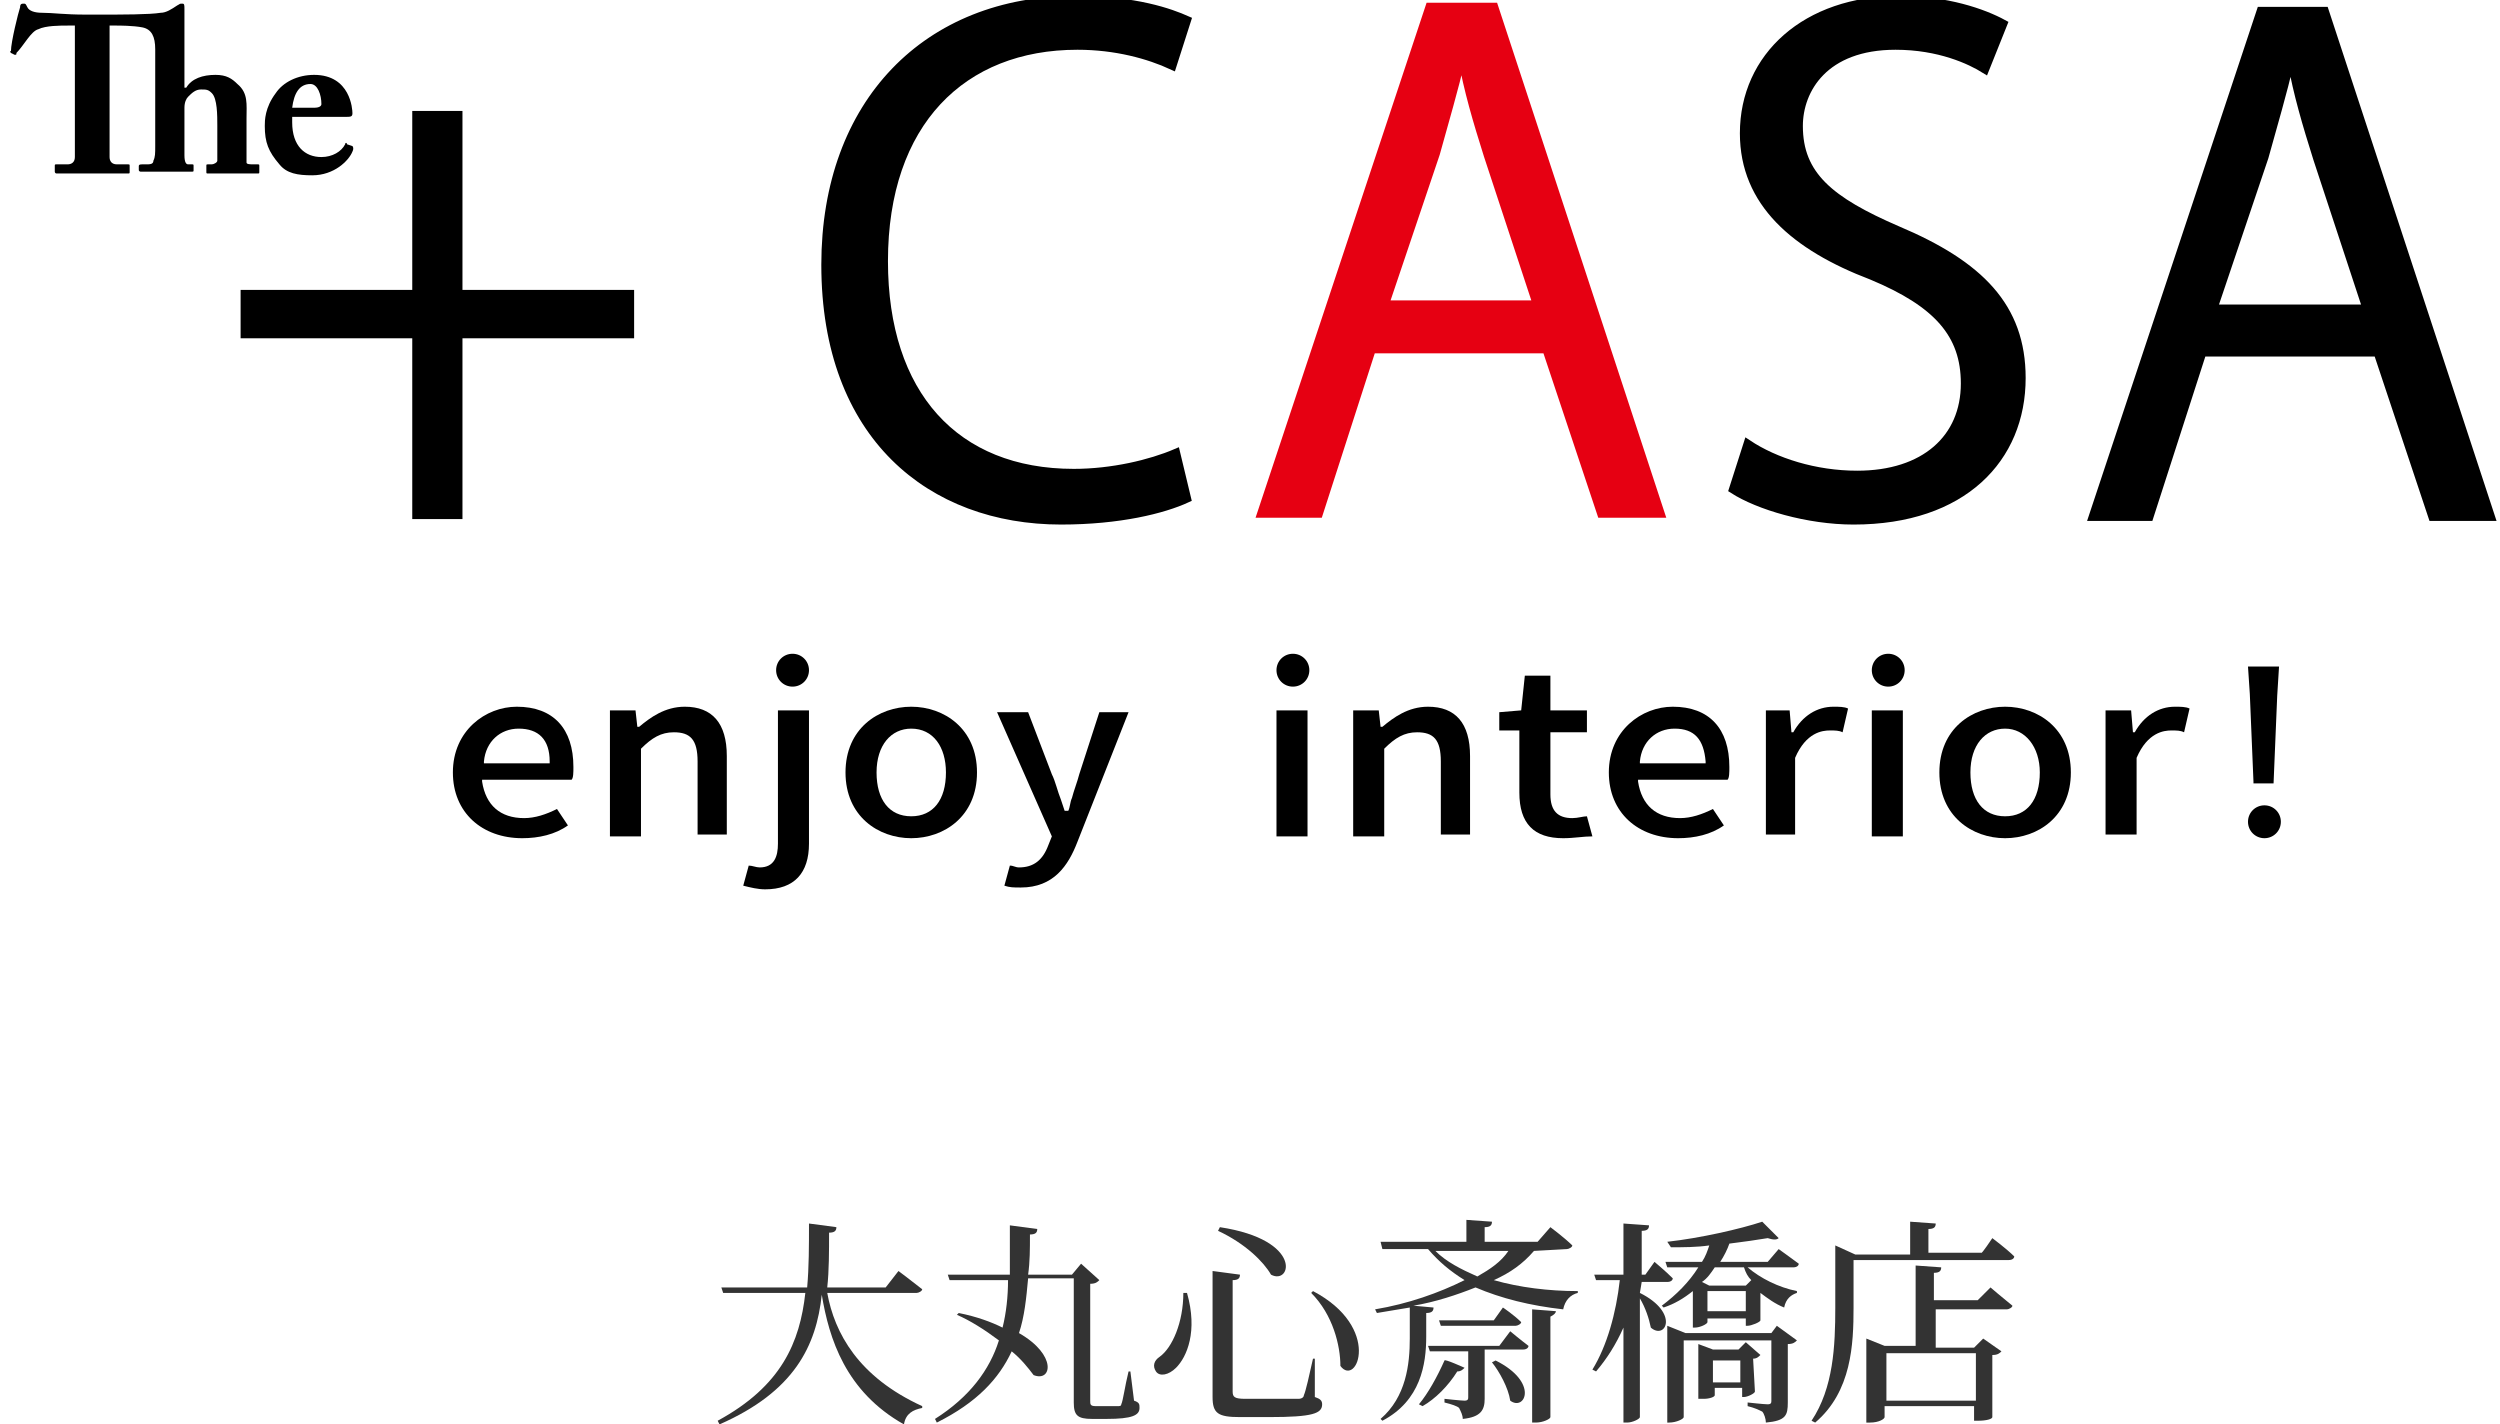 <?xml version="1.0" encoding="utf-8"?>
<!-- Generator: Adobe Illustrator 27.2.0, SVG Export Plug-In . SVG Version: 6.00 Build 0)  -->
<svg version="1.1" id="_イヤー_1" xmlns="http://www.w3.org/2000/svg" xmlns:xlink="http://www.w3.org/1999/xlink" x="0px"
	 y="0px" viewBox="0 0 136.9 78" style="enable-background:new 0 0 136.9 78;" xml:space="preserve">
<style type="text/css">
	.st0{fill:#333333;}
	.st1{stroke:#000000;stroke-width:0.449;stroke-miterlimit:10;}
	.st2{fill:#E60012;stroke:#E60012;stroke-width:0.499;stroke-miterlimit:10;}
</style>
<g>
	<g>
		<path class="st0" d="M45.3,70.8c0.4,2.2,1.7,4.6,5.2,6.2v0.1c-0.5,0.1-0.9,0.3-1,0.9c-3.2-1.8-4.1-4.7-4.5-7.1
			c-0.3,2.8-1.5,5.3-5.6,7.1l-0.1-0.2c3.5-1.9,4.5-4.3,4.8-7h-4.5l-0.1-0.3h4.7c0.1-1.1,0.1-2.3,0.1-3.5l1.5,0.2
			c0,0.2-0.1,0.3-0.4,0.3c0,1,0,2.1-0.1,3h3.2l0.7-0.9c0,0,0.8,0.6,1.3,1c0,0.1-0.2,0.2-0.3,0.2L45.3,70.8L45.3,70.8z"/>
		<path class="st0" d="M62.1,76.7c0.3,0.1,0.3,0.2,0.3,0.4c0,0.4-0.4,0.6-1.8,0.6h-0.8c-0.8,0-1-0.2-1-0.9V70h-2.5
			c-0.1,1.1-0.2,2.1-0.5,3c2.1,1.2,1.8,2.7,0.8,2.3c-0.3-0.4-0.7-0.9-1.2-1.3c-0.7,1.5-1.9,2.8-4.1,3.9l-0.1-0.2
			c1.9-1.2,3-2.7,3.5-4.3c-0.8-0.6-1.6-1.1-2.3-1.4l0.1-0.1c1,0.2,1.8,0.5,2.4,0.8c0.2-0.8,0.3-1.7,0.3-2.6H52l-0.1-0.3h3.4
			c0-0.9,0-1.8,0-2.7l1.5,0.2c0,0.2-0.1,0.3-0.4,0.3c0,0.8,0,1.5-0.1,2.2h2.4l0.5-0.6l1,0.9c-0.1,0.1-0.2,0.2-0.5,0.2v6.4
			c0,0.2,0,0.3,0.3,0.3h0.6c0.3,0,0.5,0,0.6,0s0.2,0,0.2-0.1c0.1-0.2,0.2-1,0.4-1.8h0.1L62.1,76.7L62.1,76.7z"/>
		<path class="st0" d="M65,70.8c0.6,2.1,0,3.5-0.6,4.1c-0.4,0.4-0.9,0.5-1.1,0.2c-0.2-0.3-0.1-0.6,0.2-0.8c0.7-0.5,1.3-1.9,1.3-3.5
			C64.8,70.8,65,70.8,65,70.8z M67.9,69.8c0,0.2-0.1,0.3-0.4,0.3v6.1c0,0.3,0.1,0.4,0.7,0.4h1.5c0.7,0,1.2,0,1.4,0
			c0.2,0,0.3-0.1,0.3-0.2c0.1-0.2,0.3-1.1,0.5-2H72v2.1c0.3,0.1,0.4,0.2,0.4,0.4c0,0.5-0.5,0.7-2.9,0.7h-1.6c-1.2,0-1.5-0.2-1.5-1.1
			v-6.9L67.9,69.8L67.9,69.8z M69.6,69.8c-0.4-0.7-1.4-1.7-2.9-2.4l0.1-0.2C71.4,67.9,70.7,70.4,69.6,69.8z M73.4,74.8
			c0-1.1-0.4-2.8-1.6-4l0.1-0.1C75.7,72.7,74.3,76,73.4,74.8L73.4,74.8z"/>
		<path class="st0" d="M84,68.5c-0.6,0.7-1.3,1.2-2.2,1.6c1.4,0.4,3,0.6,4.6,0.6v0.1c-0.4,0.1-0.7,0.4-0.8,0.9
			c-1.8-0.2-3.4-0.6-4.8-1.2c-1,0.4-2.2,0.8-3.4,1l1.1,0.1c0,0.2-0.1,0.3-0.4,0.3v1.3c0,1.5-0.3,3.5-2.4,4.6l-0.1-0.1
			c1.4-1.2,1.6-3,1.6-4.4v-1.7c-0.6,0.1-1.2,0.2-1.8,0.3l-0.1-0.2c1.8-0.3,3.5-0.9,4.9-1.6c-0.8-0.5-1.4-1-2-1.7h-2.5L75.6,68h4.7
			v-1.2l1.4,0.1c0,0.2-0.1,0.3-0.4,0.3V68h2.9l0.7-0.8c0,0,0.8,0.6,1.2,1c0,0.1-0.2,0.2-0.3,0.2L84,68.5L84,68.5z M80.2,74.9
			c-0.1,0.1-0.2,0.2-0.4,0.2c-0.5,0.8-1.2,1.5-1.9,1.9l-0.2-0.1c0.5-0.6,1-1.5,1.4-2.4C79.1,74.4,80.2,74.9,80.2,74.9z M82.7,72.9
			c0,0,0.6,0.5,1,0.8c0,0.1-0.1,0.2-0.3,0.2h-2.1v2.7c0,0.6-0.2,1-1.2,1.1c0-0.2-0.1-0.4-0.2-0.6c-0.1-0.1-0.4-0.2-0.8-0.3v-0.2
			c0,0,0.9,0.1,1.1,0.1s0.2-0.1,0.2-0.2V74h-2.1l-0.1-0.3h3.9L82.7,72.9L82.7,72.9z M78.6,68.5c0.6,0.6,1.4,1,2.3,1.4
			c0.7-0.4,1.3-0.8,1.7-1.4H78.6z M82.3,71.6c0,0,0.6,0.4,1,0.8c0,0.1-0.2,0.2-0.3,0.2h-4.1l-0.1-0.3h3L82.3,71.6L82.3,71.6z
			 M81.9,74.5c2.4,1.2,1.6,2.8,0.8,2.2c-0.1-0.7-0.6-1.6-1-2.1L81.9,74.5L81.9,74.5z M83.9,71.7l1.3,0.1c0,0.1-0.1,0.2-0.3,0.3v5.5
			c0,0.1-0.4,0.3-0.8,0.3h-0.2V71.7L83.9,71.7z"/>
		<path class="st0" d="M89.8,70.8c2.2,1.1,1.4,2.6,0.6,1.9c-0.1-0.5-0.3-1.1-0.6-1.6v6.5c0,0.1-0.4,0.3-0.7,0.3h-0.2v-5.2
			c-0.4,0.9-0.9,1.7-1.5,2.4L87.2,75c0.8-1.3,1.3-3.1,1.5-4.9h-1.3l-0.1-0.3h1.6V67l1.4,0.1c0,0.2-0.1,0.3-0.4,0.3v2.4h0.2l0.5-0.7
			c0,0,0.6,0.5,1,0.9c0,0.1-0.1,0.2-0.3,0.2h-1.4L89.8,70.8L89.8,70.8z M95.7,69.4c0.7,0.6,1.7,1.1,2.7,1.3v0.1
			c-0.3,0.1-0.6,0.3-0.7,0.8c-0.5-0.2-0.9-0.5-1.3-0.8v1.5c0,0.1-0.5,0.3-0.7,0.3h-0.1v-0.4h-2.1v0.2c0,0.1-0.4,0.3-0.7,0.3h-0.1v-2
			c-0.5,0.4-1,0.7-1.6,0.9L91,71.5c0.8-0.6,1.5-1.3,2-2.1h-1.7l-0.1-0.3h2c0.2-0.3,0.3-0.6,0.4-0.9c-0.7,0.1-1.4,0.1-2.1,0.1
			L91.3,68c1.8-0.2,4-0.7,5.2-1.1l0.9,0.9c-0.1,0.1-0.3,0.1-0.6,0c-0.6,0.1-1.3,0.2-2.1,0.3c-0.1,0.3-0.3,0.7-0.5,1h2.6l0.6-0.7
			c0,0,0.7,0.5,1.1,0.8c0,0.1-0.1,0.2-0.3,0.2L95.7,69.4L95.7,69.4z M97.3,72.6l1.1,0.8c-0.1,0.1-0.2,0.2-0.5,0.2v3.2
			c0,0.7-0.1,1-1.2,1.1c0-0.2-0.1-0.5-0.2-0.6c-0.2-0.1-0.4-0.2-0.8-0.3v-0.2c0,0,0.9,0.1,1.1,0.1s0.2-0.1,0.2-0.2v-3.3h-4.8v4.2
			c0,0.1-0.4,0.3-0.8,0.3h-0.1v-5.3l1,0.4H97L97.3,72.6L97.3,72.6z M96.1,76.2c0,0.1-0.4,0.3-0.6,0.3h-0.1V76h-1.5v0.4
			c0,0.1-0.3,0.2-0.6,0.2H93v-3l0.8,0.3h1.4l0.4-0.4l0.8,0.7c-0.1,0.1-0.2,0.2-0.4,0.2L96.1,76.2L96.1,76.2z M93.9,69.4
			c-0.2,0.3-0.4,0.6-0.7,0.8l0.4,0.2h2l0.3-0.3c-0.2-0.2-0.3-0.4-0.4-0.7H93.9L93.9,69.4z M95.6,71.8v-1.1h-2.1v1.1H95.6z
			 M95.3,75.7v-1.2h-1.5v1.2H95.3z"/>
		<path class="st0" d="M109.1,67.8c0,0,0.8,0.6,1.2,1c0,0.1-0.1,0.2-0.3,0.2h-8.5v2.6c0,2-0.1,4.6-2.1,6.3l-0.2-0.1
			c1.2-1.8,1.3-4.1,1.3-6.2v-3.4l1.1,0.5h3v-1.8L106,67c0,0.2-0.1,0.3-0.4,0.3v1.3h2.9C108.5,68.7,109.1,67.8,109.1,67.8z M109,70.5
			c0,0,0.7,0.6,1.2,1c0,0.1-0.2,0.2-0.3,0.2H106v2.1h2.1l0.5-0.5l1,0.7c-0.1,0.1-0.2,0.2-0.5,0.2v3.4c0,0.1-0.3,0.2-0.8,0.2h-0.2V77
			h-4.9v0.6c0,0.1-0.3,0.3-0.8,0.3h-0.2v-4.6l1,0.4h1.7v-4.4l1.4,0.1c0,0.2-0.1,0.3-0.4,0.3v1.5h2.4L109,70.5L109,70.5z M103.3,74.1
			v2.6h4.9v-2.6H103.3z"/>
	</g>
</g>
<g>
	<g>
		<g>
			<path class="st1" d="M22.8,6.3h2.3v9.8h9.4v2.2h-9.4v9.9h-2.3v-9.9h-9.4v-2.2h9.4V6.3z"/>
			<path class="st1" d="M65,27.3c-1.3,0.6-3.7,1.2-6.9,1.2c-7.1,0-12.9-4.6-12.9-14c0-8.9,5.6-14.5,13.7-14.5c3.3,0,5.2,0.7,6.1,1.1
				l-0.8,2.5c-1.3-0.6-3.1-1.1-5.2-1.1c-6.3,0-10.6,4.2-10.6,11.8c0,7.3,3.9,11.6,10.4,11.6c2.1,0,4.2-0.5,5.6-1.1L65,27.3z"/>
			<path class="st2" d="M90.9,28.1h-3.2l-3-9h-9.6l-2.9,9h-3.1l9.2-27.7h3.5L90.9,28.1z M84.2,16.7l-2.7-8.2
				c-0.6-1.9-1.1-3.6-1.4-5.3h-0.1c-0.4,1.7-0.9,3.4-1.4,5.2l-2.8,8.3H84.2z"/>
			<path class="st1" d="M108.7,3.8c-0.8-0.5-2.5-1.3-4.9-1.3c-3.9,0-5.3,2.4-5.3,4.4c0,2.7,1.7,4.1,5.4,5.7c4.5,1.9,6.8,4.2,6.8,8.1
				c0,4.4-3.2,7.8-9.2,7.8c-2.5,0-5.2-0.8-6.6-1.7l0.8-2.5c1.5,1,3.7,1.7,6,1.7c3.7,0,5.9-2,5.9-5c0-2.7-1.5-4.4-5.1-5.9
				c-4.2-1.6-7-4-7-7.8c0-4.2,3.4-7.3,8.5-7.3c2.6,0,4.6,0.7,5.7,1.3L108.7,3.8z"/>
			<path class="st1" d="M136.4,28.3h-3.2l-3-9h-9.6l-2.9,9h-3.1l9.2-27.7h3.5L136.4,28.3z M129.6,16.9l-2.7-8.2
				c-0.6-1.9-1.1-3.6-1.4-5.3h-0.1c-0.4,1.7-0.9,3.4-1.4,5.2l-2.8,8.3H129.6z"/>
		</g>
		<g>
			<path d="M10.1,8.5c0,0.4,0.1,0.5,0.2,0.5h0.2c0.1,0,0.1,0,0.1,0.1v0.2c0,0.1,0,0.1-0.1,0.1c-0.1,0-0.7,0-1.4,0
				c-0.9,0-1.3,0-1.4,0c0,0-0.1,0-0.1-0.1V9.1C7.6,9,7.7,9,7.8,9H8c0.2,0,0.4,0,0.4-0.2C8.5,8.6,8.5,8.4,8.5,8l0-5.3
				c0-0.7-0.2-1.1-0.7-1.2C7.3,1.4,6.5,1.4,6.4,1.4H6v3.4c0,0.2,0,3.6,0,3.8C6,8.8,6.1,9,6.4,9h0.6c0.1,0,0.1,0,0.1,0.1v0.3
				c0,0.1,0,0.1-0.1,0.1c-0.1,0-0.5,0-1.9,0c-1.3,0-1.8,0-2,0C3,9.5,3,9.4,3,9.4V9.1C3,9,3,9,3.1,9h0.6c0.2,0,0.4-0.1,0.4-0.4
				c0-0.3,0-4,0-4.2v-3H3.7c-0.4,0-1.2,0-1.6,0.2C1.7,1.7,1.3,2.5,0.9,2.9C0.9,3,0.9,3,0.8,3L0.6,2.9c0,0-0.1-0.1,0-0.1
				C0.6,2.3,1,0.7,1.1,0.4c0-0.2,0.1-0.2,0.2-0.2s0.1,0,0.2,0.2c0.1,0.2,0.4,0.3,0.8,0.3c0.6,0,1.2,0.1,2.4,0.1h0.7
				c1.3,0,2.8,0,3.4-0.1c0.3,0,0.6-0.2,0.9-0.4C9.9,0.2,9.8,0.2,10,0.2c0.1,0,0.1,0.1,0.1,0.3c0,0.2,0,2.9,0,3.6v0.7h0.1
				c0.3-0.5,0.9-0.7,1.6-0.7c0.6,0,0.9,0.2,1.2,0.5c0.6,0.5,0.5,1.1,0.5,1.9v0.8c0,0.6,0,1.4,0,1.6C13.5,9,13.7,9,13.9,9h0.2
				c0.1,0,0.1,0,0.1,0.1v0.3c0,0.1,0,0.1-0.1,0.1c-0.1,0-0.5,0-1.3,0c-0.8,0-1.3,0-1.4,0c-0.1,0-0.1,0-0.1-0.1V9.1
				c0-0.1,0-0.1,0.1-0.1h0.2c0.1,0,0.3-0.1,0.3-0.2c0-0.2,0-0.8,0-1.2V6.9c0-0.6,0-1.5-0.3-1.8c-0.2-0.2-0.3-0.2-0.6-0.2
				c-0.3,0-0.5,0.2-0.7,0.4c-0.1,0.1-0.2,0.3-0.2,0.6V8.5z"/>
			<path d="M16,6.4v0.3c0,1.3,0.7,1.9,1.6,1.9c0.6,0,1.1-0.3,1.3-0.7c0-0.1,0.1-0.1,0.1,0L19.3,8c0,0,0.1,0.1,0,0.3
				c-0.2,0.5-1,1.3-2.2,1.3c-0.8,0-1.4-0.1-1.8-0.6c-0.6-0.7-0.8-1.2-0.8-2.1c0-0.3,0-1,0.6-1.8c0.4-0.6,1.2-1,2.1-1
				c2,0,2.1,1.9,2.1,2.1c0,0.2-0.1,0.2-0.4,0.2H16z M17.2,5.9c0.3,0,0.4-0.1,0.4-0.2c0-0.5-0.2-1.1-0.6-1.1c-0.6,0-0.9,0.5-1,1.3
				H17.2z"/>
		</g>
	</g>
	<g>
		<path d="M28.6,45.9c-2.2,0-3.8-1.4-3.8-3.6c0-2.3,1.8-3.6,3.5-3.6c2,0,3.1,1.2,3.1,3.3c0,0.3,0,0.6-0.1,0.7h-4.9l0,0.1
			c0.2,1.3,1,2,2.3,2c0.6,0,1.2-0.2,1.8-0.5l0.6,0.9C30.4,45.7,29.5,45.9,28.6,45.9z M28.4,39.9c-1,0-1.8,0.7-1.9,1.8l0,0.1h3.6
			v-0.1C30.1,40.5,29.5,39.9,28.4,39.9z"/>
		<path d="M38.2,45.8v-4.1c0-1.2-0.4-1.6-1.3-1.6c-0.7,0-1.2,0.3-1.8,0.9l0,0l0,0v4.8h-1.7v-6.9h1.4l0.1,0.9h0.1l0,0
			c0.6-0.5,1.4-1.1,2.5-1.1c1.5,0,2.3,0.9,2.3,2.7v4.3H38.2z"/>
		<path d="M41.9,48.7c-0.4,0-0.8-0.1-1.2-0.2l0.3-1.1c0.2,0,0.4,0.1,0.6,0.1c0.8,0,1-0.6,1-1.3v-7.3h1.7v7.3
			C44.3,47.8,43.5,48.7,41.9,48.7z M43.4,37.6c-0.5,0-0.9-0.4-0.9-0.9c0-0.5,0.4-0.9,0.9-0.9c0.5,0,0.9,0.4,0.9,0.9
			C44.3,37.2,43.9,37.6,43.4,37.6z"/>
		<path d="M49.9,45.9c-1.8,0-3.6-1.2-3.6-3.6c0-2.4,1.8-3.6,3.6-3.6c1.8,0,3.6,1.2,3.6,3.6C53.5,44.7,51.7,45.9,49.9,45.9z
			 M49.9,39.9c-1.1,0-1.9,0.9-1.9,2.4c0,1.5,0.7,2.4,1.9,2.4c1.2,0,1.9-0.9,1.9-2.4C51.8,40.9,51.1,39.9,49.9,39.9z"/>
		<path d="M55.9,48.6c-0.4,0-0.6,0-0.9-0.1l0.3-1.1c0.2,0,0.3,0.1,0.5,0.1c0.8,0,1.3-0.4,1.6-1.2l0.2-0.5l-3-6.8h1.7l1.3,3.4
			c0.2,0.4,0.3,0.9,0.5,1.4l0.2,0.6h0.2l0,0c0.1-0.2,0.1-0.5,0.2-0.7c0.1-0.4,0.3-0.9,0.4-1.3l1.1-3.4h1.6L59,46.1
			C58.5,47.4,57.7,48.6,55.9,48.6z"/>
		<path d="M124,45.9c-0.5,0-0.9-0.4-0.9-0.9c0-0.5,0.4-0.9,0.9-0.9c0.5,0,0.9,0.4,0.9,0.9C124.9,45.5,124.5,45.9,124,45.9z
			 M123.4,42.8l-0.2-4.8l-0.1-1.5h1.7l-0.1,1.6l-0.2,4.8H123.4z"/>
		<path d="M69.9,45.8v-6.9h1.7v6.9H69.9z M70.8,37.6c-0.5,0-0.9-0.4-0.9-0.9c0-0.5,0.4-0.9,0.9-0.9c0.5,0,0.9,0.4,0.9,0.9
			C71.7,37.2,71.3,37.6,70.8,37.6z"/>
		<path d="M78.9,45.8v-4.1c0-1.2-0.4-1.6-1.3-1.6c-0.7,0-1.2,0.3-1.8,0.9l0,0l0,0v4.8h-1.7v-6.9h1.4l0.1,0.9h0.1l0,0
			c0.6-0.5,1.4-1.1,2.5-1.1c1.5,0,2.3,0.9,2.3,2.7v4.3H78.9z"/>
		<path d="M85.6,45.9c-1.6,0-2.4-0.8-2.4-2.5v-3.4h-1.1V39l1.2-0.1l0.2-1.9h1.4v1.9h2v1.2h-2v3.4c0,0.9,0.4,1.3,1.2,1.3
			c0.3,0,0.6-0.1,0.8-0.1l0.3,1.1C86.7,45.8,86.2,45.9,85.6,45.9z"/>
		<path d="M91.9,45.9c-2.2,0-3.8-1.4-3.8-3.6c0-2.3,1.8-3.6,3.5-3.6c2,0,3.1,1.2,3.1,3.3c0,0.3,0,0.6-0.1,0.7h-4.9l0,0.1
			c0.2,1.3,1,2,2.3,2c0.6,0,1.2-0.2,1.8-0.5l0.6,0.9C93.7,45.7,92.8,45.9,91.9,45.9z M91.7,39.9c-1,0-1.8,0.7-1.9,1.8l0,0.1h3.6
			v-0.1C93.3,40.5,92.8,39.9,91.7,39.9z"/>
		<path d="M96.7,45.8v-6.9H98l0.1,1.2h0.1l0,0c0.5-0.9,1.3-1.4,2.2-1.4c0.3,0,0.6,0,0.8,0.1l-0.3,1.3c-0.2-0.1-0.4-0.1-0.7-0.1
			c-0.4,0-1.3,0.1-1.9,1.5l0,4.2H96.7z"/>
		<path d="M102.5,45.8v-6.9h1.7v6.9H102.5z M103.4,37.6c-0.5,0-0.9-0.4-0.9-0.9c0-0.5,0.4-0.9,0.9-0.9c0.5,0,0.9,0.4,0.9,0.9
			C104.3,37.2,103.9,37.6,103.4,37.6z"/>
		<path d="M109.8,45.9c-1.8,0-3.6-1.2-3.6-3.6c0-2.4,1.8-3.6,3.6-3.6s3.6,1.2,3.6,3.6C113.4,44.7,111.6,45.9,109.8,45.9z
			 M109.8,39.9c-1.1,0-1.9,0.9-1.9,2.4c0,1.5,0.7,2.4,1.9,2.4c1.2,0,1.9-0.9,1.9-2.4C111.7,40.9,110.9,39.9,109.8,39.9z"/>
		<path d="M115.3,45.8v-6.9h1.4l0.1,1.2h0.1l0,0c0.5-0.9,1.3-1.4,2.2-1.4c0.3,0,0.6,0,0.8,0.1l-0.3,1.3c-0.2-0.1-0.4-0.1-0.7-0.1
			c-0.4,0-1.3,0.1-1.9,1.5l0,4.2H115.3z"/>
	</g>
</g>
</svg>
